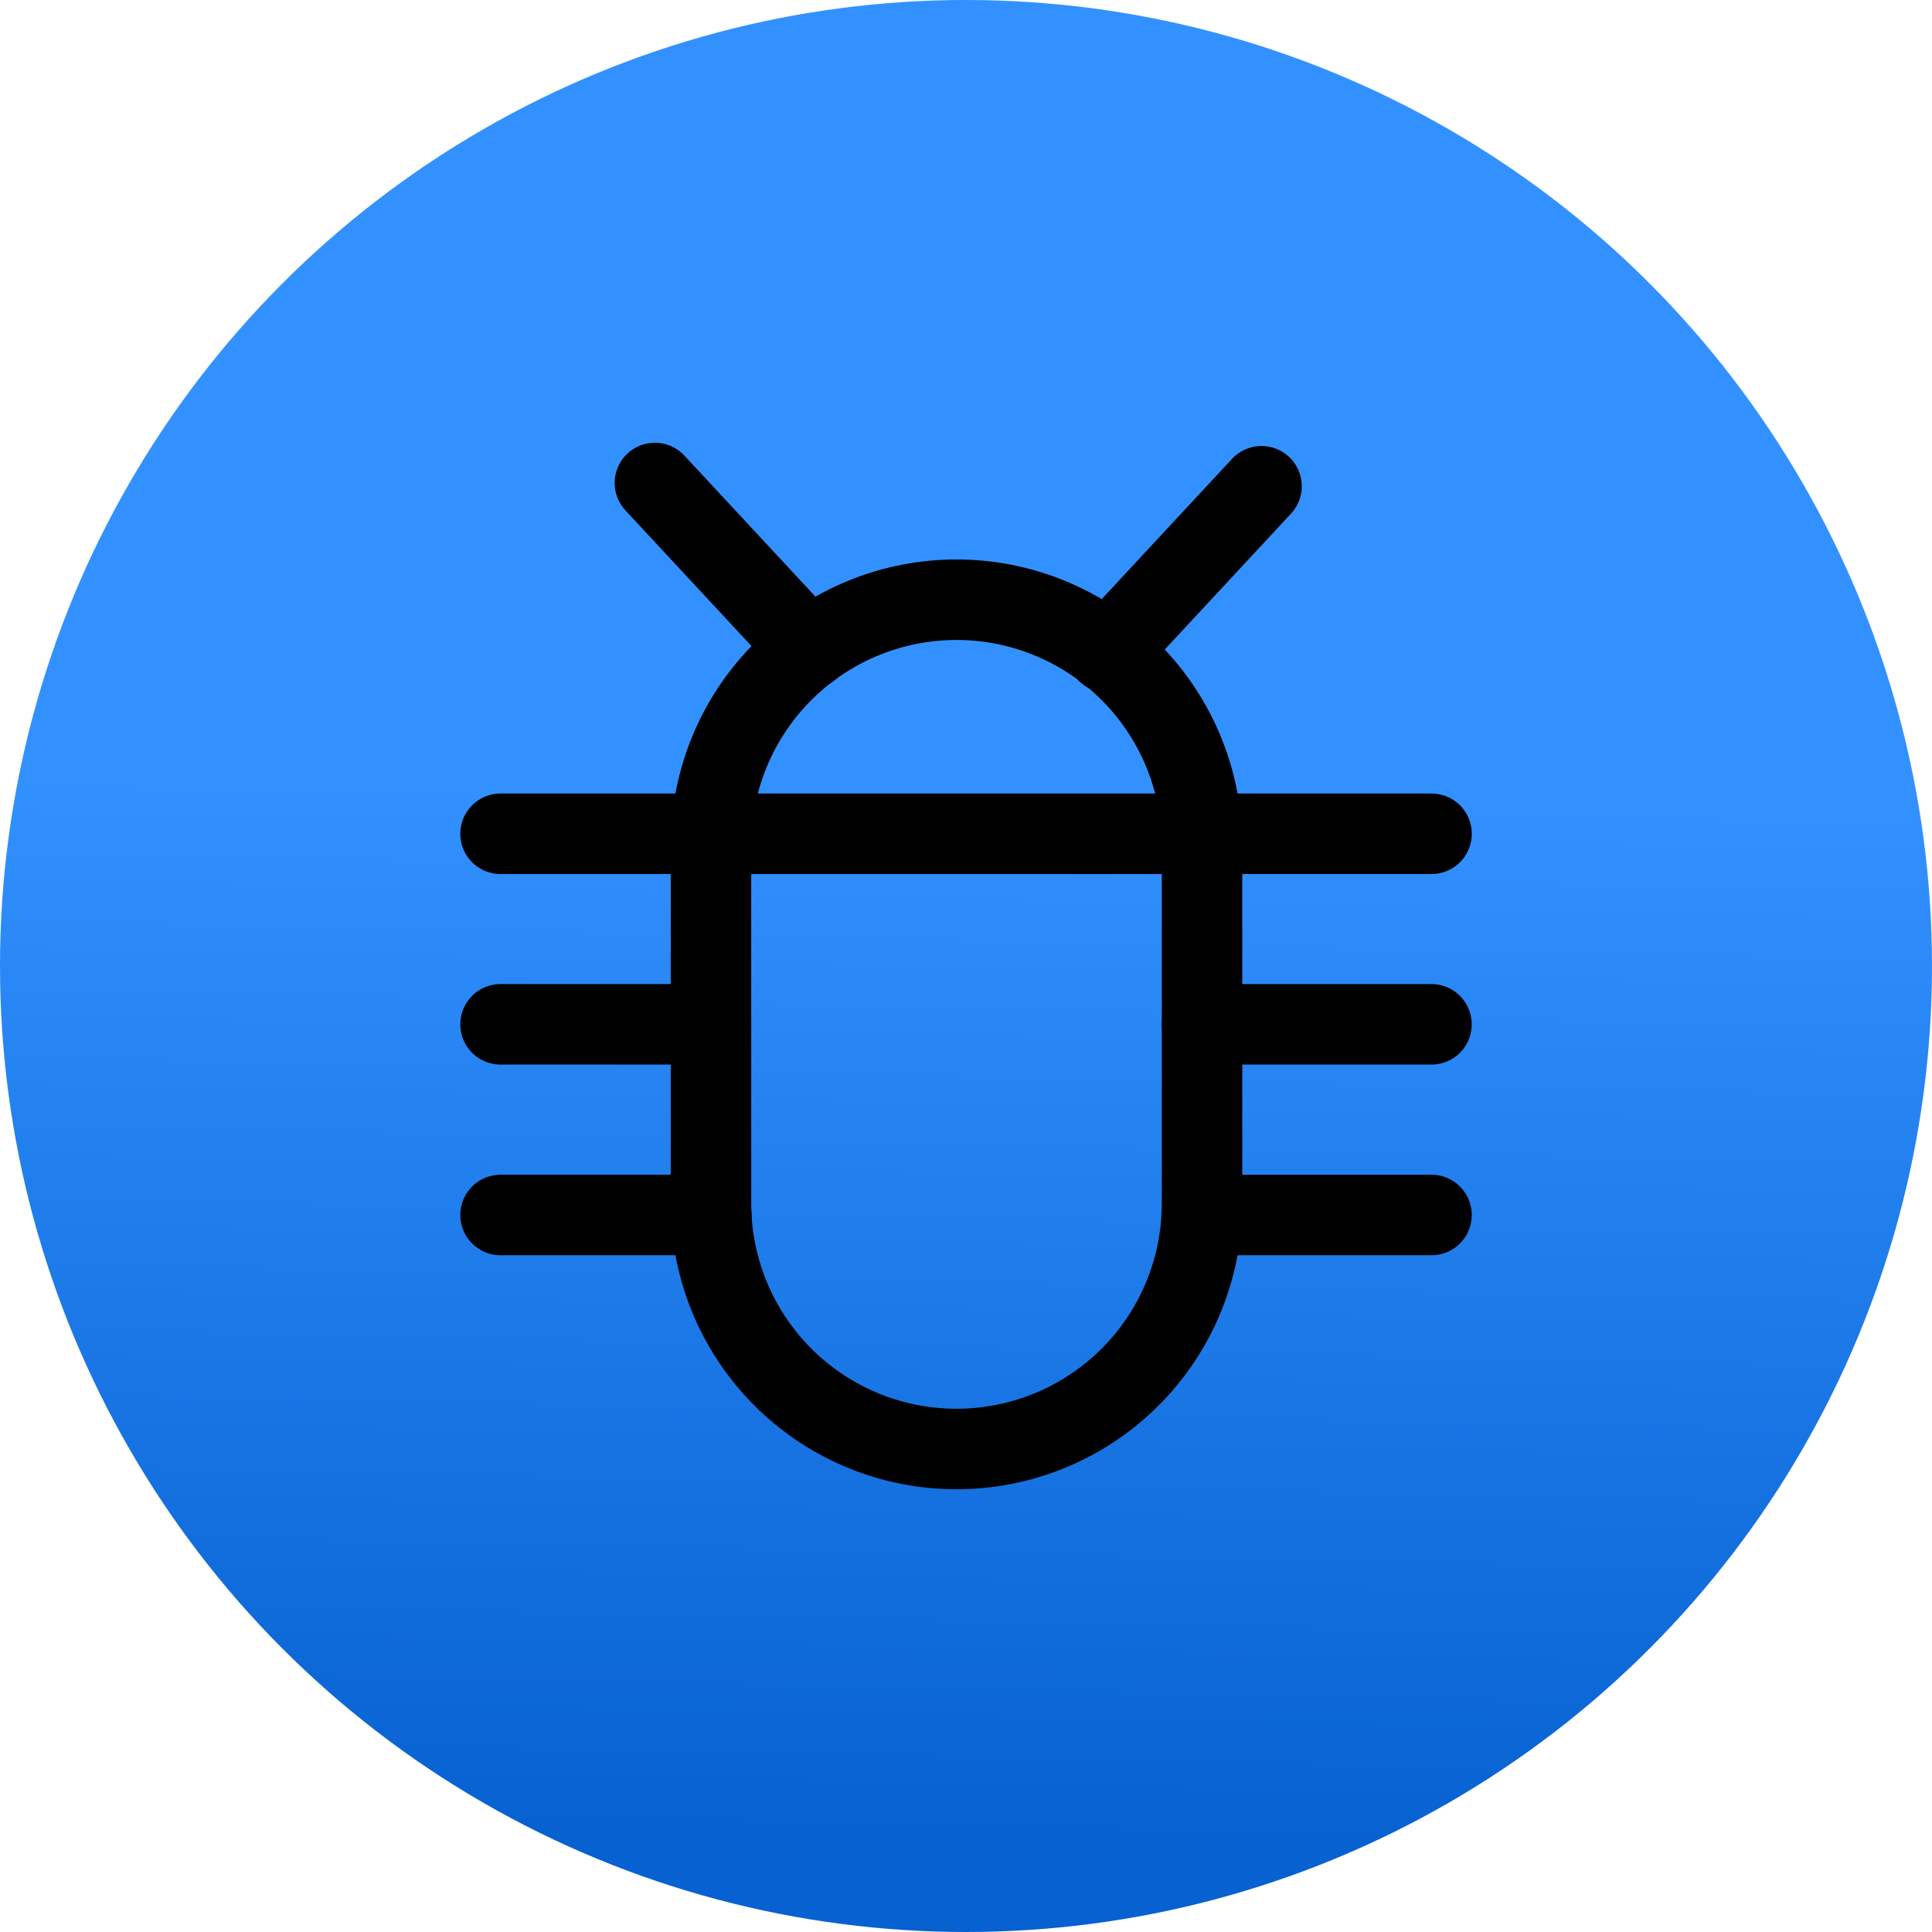 <svg xmlns="http://www.w3.org/2000/svg" xmlns:xlink="http://www.w3.org/1999/xlink" width="48" height="48" viewBox="0 0 48 48"><defs><linearGradient id="a" x1="0.583" y1="0.414" x2="0.572" y2="0.949" gradientUnits="objectBoundingBox"><stop offset="0" stop-color="#3291ff"/><stop offset="1" stop-color="#0761d1"/></linearGradient></defs><g transform="translate(-104 -1861)"><circle cx="24" cy="24" r="24" transform="translate(104 1861)" fill="url(#a)"/><g transform="translate(115.936 1872.5)"><path d="M10.258,23.63h0a6.1,6.1,0,0,1-6.1-6.1v-8.9a6.1,6.1,0,0,1,12.2,0v8.9A6.1,6.1,0,0,1,10.258,23.63Z" transform="translate(1.57 0.87)" fill="none" stroke="#000" stroke-linecap="round" stroke-linejoin="round" stroke-width="2"/><line x2="23.13" transform="translate(0.5 9.215)" fill="none" stroke="#000" stroke-linecap="round" stroke-linejoin="round" stroke-width="2"/><line x2="3.834" y2="4.126" transform="translate(4.335 0.5)" fill="none" stroke="#000" stroke-linecap="round" stroke-linejoin="round" stroke-width="2"/><line x1="3.834" y2="4.126" transform="translate(15.572 0.581)" fill="none" stroke="#000" stroke-linecap="round" stroke-linejoin="round" stroke-width="2"/><line x2="5.702" transform="translate(17.926 13.949)" fill="none" stroke="#000" stroke-linecap="round" stroke-linejoin="round" stroke-width="2"/><line x2="5.228" transform="translate(0.5 13.949)" fill="none" stroke="#000" stroke-linecap="round" stroke-linejoin="round" stroke-width="2"/><line x2="5.71" transform="translate(17.919 18.686)" fill="none" stroke="#000" stroke-linecap="round" stroke-linejoin="round" stroke-width="2"/><line x2="5.238" transform="translate(0.5 18.686)" fill="none" stroke="#000" stroke-linecap="round" stroke-linejoin="round" stroke-width="2"/></g></g></svg>